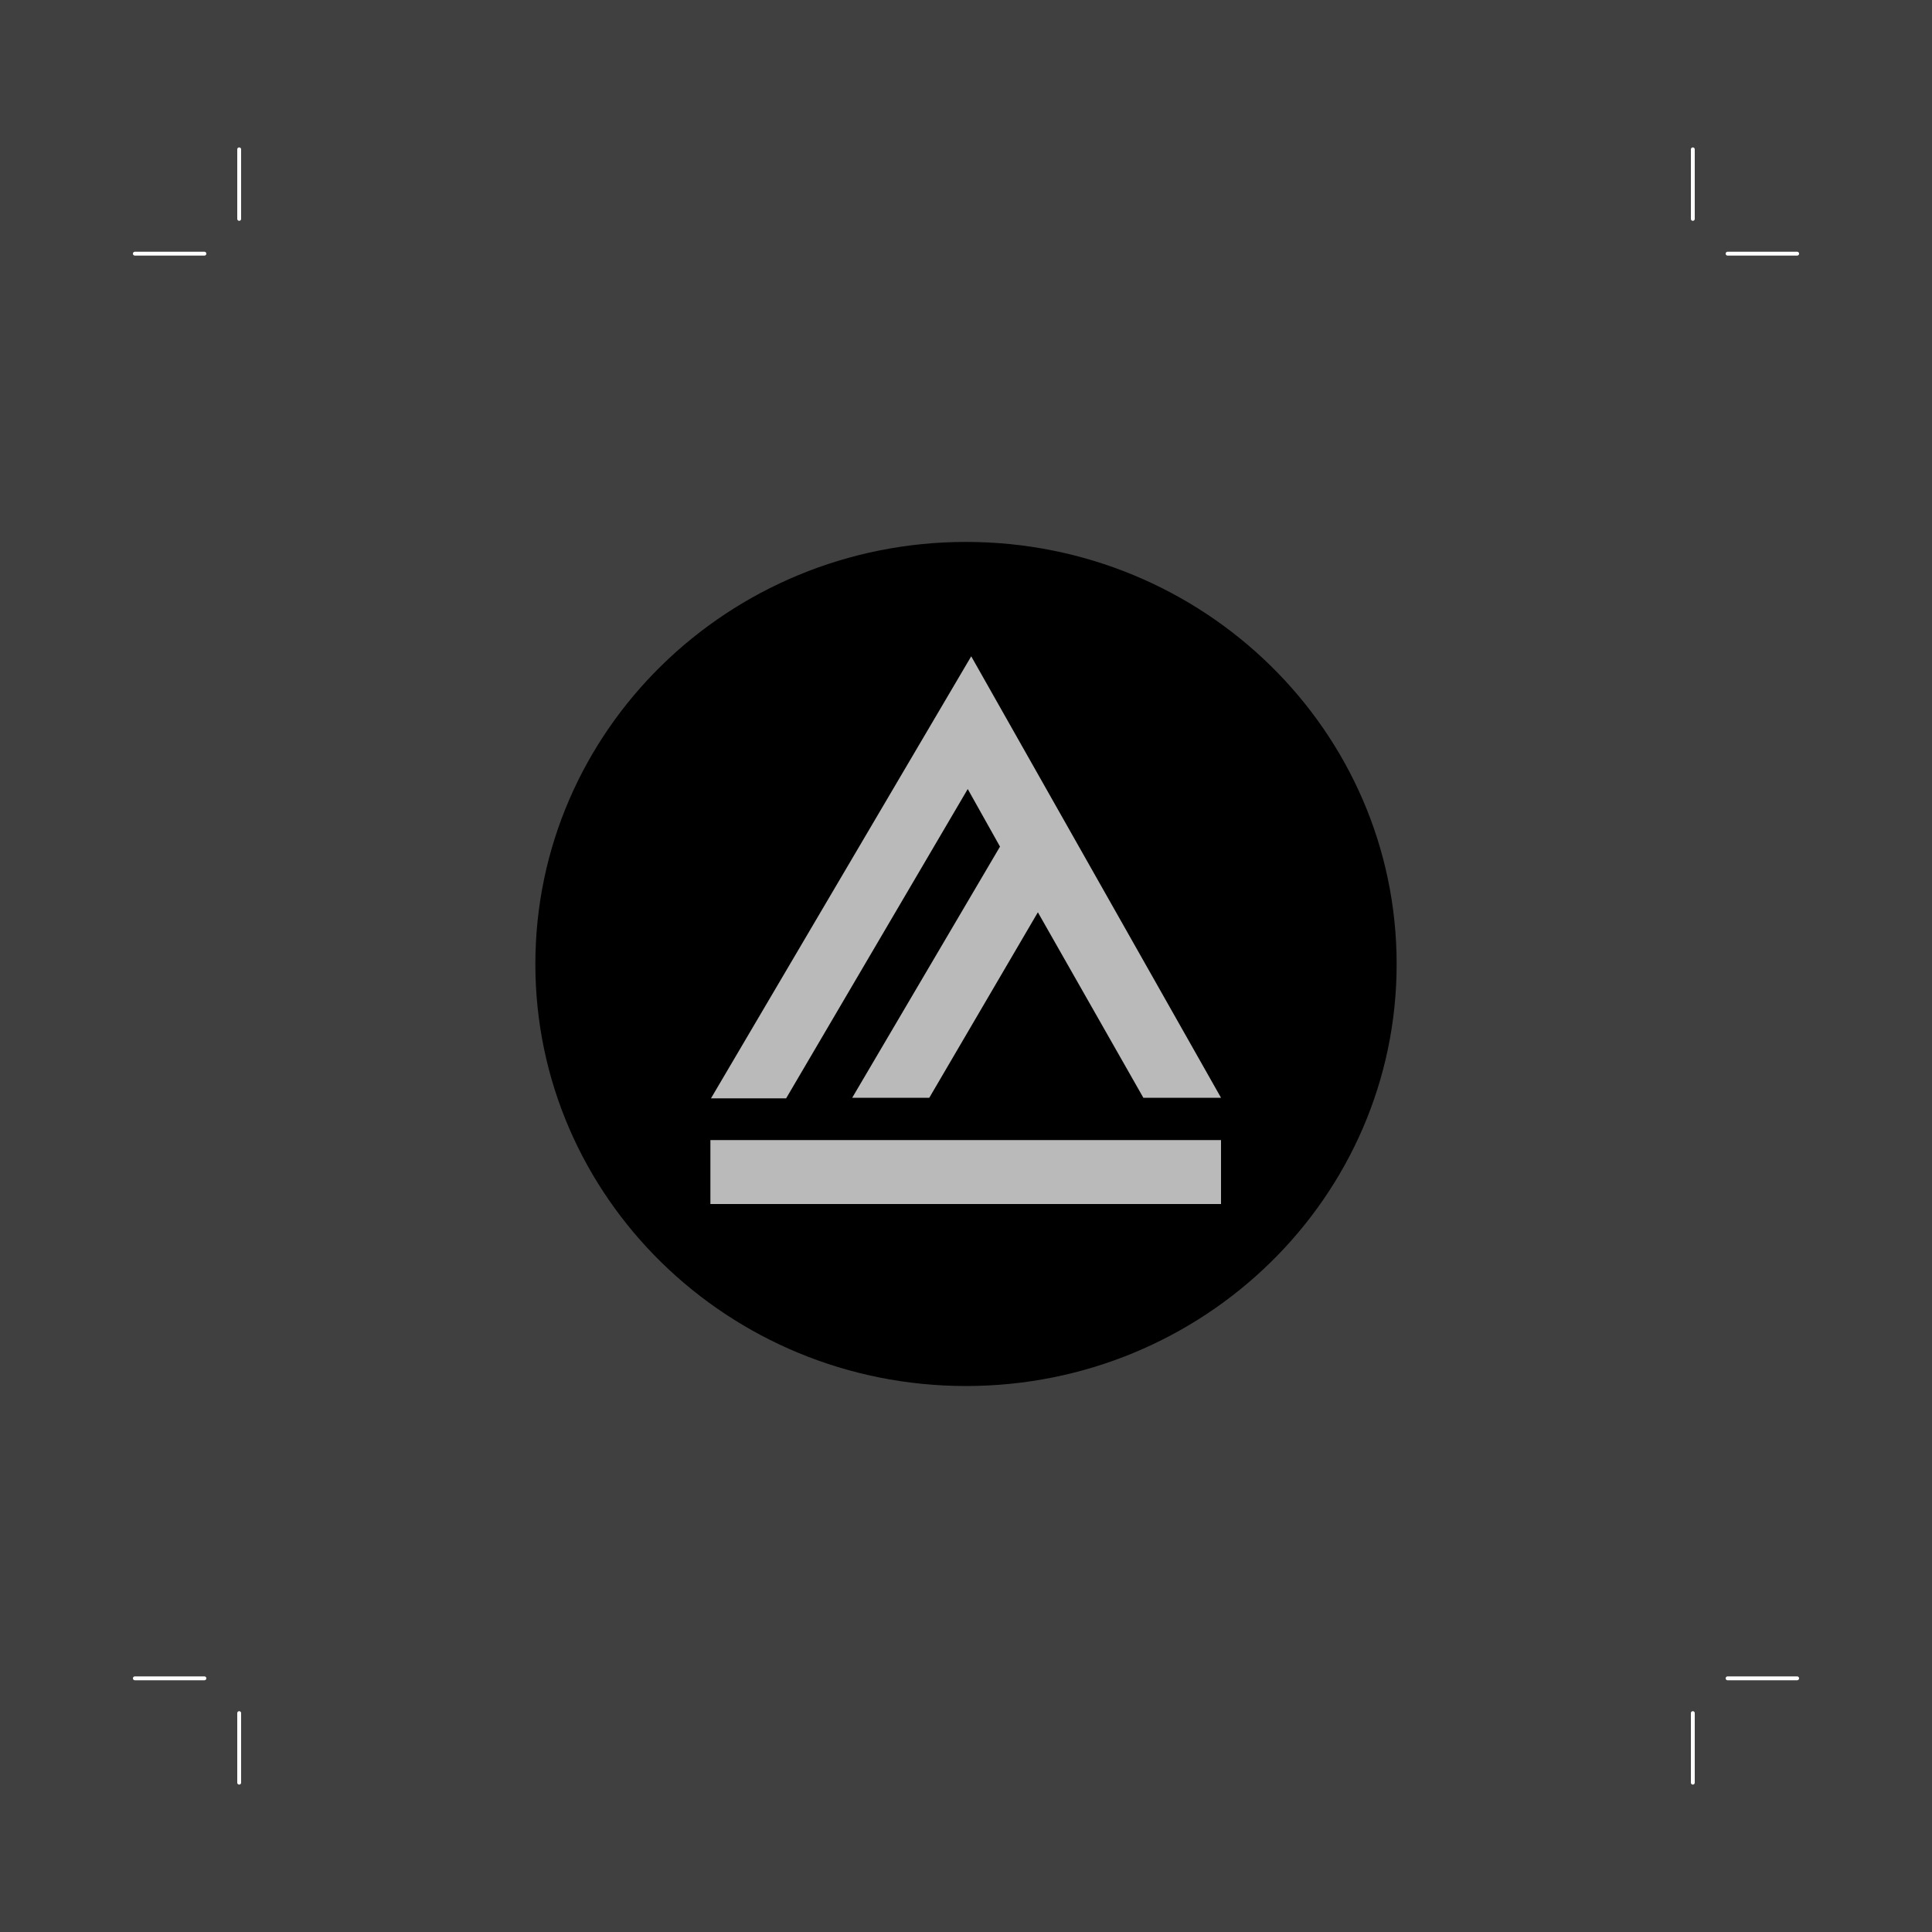 <?xml version="1.0" encoding="utf-8"?>
<!-- Generator: Adobe Illustrator 27.2.0, SVG Export Plug-In . SVG Version: 6.00 Build 0)  -->
<svg version="1.1" id="Layer_1" xmlns="http://www.w3.org/2000/svg" xmlns:xlink="http://www.w3.org/1999/xlink" x="0px" y="0px"
	 viewBox="0 0 1000 1000" style="enable-background:new 0 0 1000 1000;" xml:space="preserve">
<rect x="0" y="0" width="1000" height="1000" fill="#808080" stroke="none"/>
<style type="text/css">
	.st0{clip-path:url(#SVGID_00000088849666997904500960000013293379543665176712_);}
	.st1{fill:#404040;}
	.st2{clip-path:url(#SVGID_00000042697910722348646120000009853088114237447849_);}
	.st3{fill:#BABABA;}
	.st4{fill:none;stroke:#FFFFFF;stroke-width:2;stroke-linecap:round;stroke-miterlimit:10;}
</style>
<g id="Layer_1_00000090255875462534682140000000026094276610636445_">
	<g>
		<defs>
			<rect id="SVGID_1_" width="1000" height="1000"/>
		</defs>
		<clipPath id="SVGID_00000144298678556375573040000006523017478516174503_">
			<use xlink:href="#SVGID_1_"  style="overflow:visible;"/>
		</clipPath>
		<g style="clip-path:url(#SVGID_00000144298678556375573040000006523017478516174503_);">
			<g>
				<rect class="st1" width="1000" height="1000"/>
				<g>
					<defs>
						<rect id="SVGID_00000085943582947433337390000009630162012106986627_" width="1000" height="1000"/>
					</defs>
					<clipPath id="SVGID_00000130640860952388603890000013947355327146782907_">
						<use xlink:href="#SVGID_00000085943582947433337390000009630162012106986627_"  style="overflow:visible;"/>
					</clipPath>
					<g style="clip-path:url(#SVGID_00000130640860952388603890000013947355327146782907_);">
						<rect class="st1" width="1000" height="1000"/>
					</g>
				</g>
			</g>
		</g>
	</g>
</g>
<path class="st3" d="M720,497.2c0-119.1-98.5-215.6-220-215.6s-220,96.5-220,215.6s98.5,215.6,220,215.6S720,616.3,720,497.2"/>
<g id="Layer_2_00000098936081291936692250000017136112135333141420_">
	<path d="M632,623.2H367.7v-33.1H632V623.2z M632,568.2h-40.2l-54.6-96l-56.2,96h-39.9l76.5-130l-16.7-29.8l-94,160.1H368
		l134.7-228.8L632,568.2L632,568.2z M722.9,499c0-120.6-99.8-218.5-222.9-218.5S277.1,378.3,277.1,499S376.9,717.4,500,717.4
		S722.9,619.6,722.9,499"/>
	<g>
		<line class="st4" x1="123.8" y1="77.3" x2="123.8" y2="113.3"/>
		<line class="st4" x1="69.8" y1="131.3" x2="105.8" y2="131.3"/>
		<line class="st4" x1="69.8" y1="868.7" x2="105.8" y2="868.7"/>
		<line class="st4" x1="123.8" y1="922.7" x2="123.8" y2="886.7"/>
		<line class="st4" x1="876.2" y1="77.3" x2="876.2" y2="113.3"/>
		<line class="st4" x1="930.2" y1="131.3" x2="894.2" y2="131.3"/>
		<line class="st4" x1="930.2" y1="868.7" x2="894.2" y2="868.7"/>
		<line class="st4" x1="876.2" y1="922.7" x2="876.2" y2="886.7"/>
	</g>
</g>
</svg>
